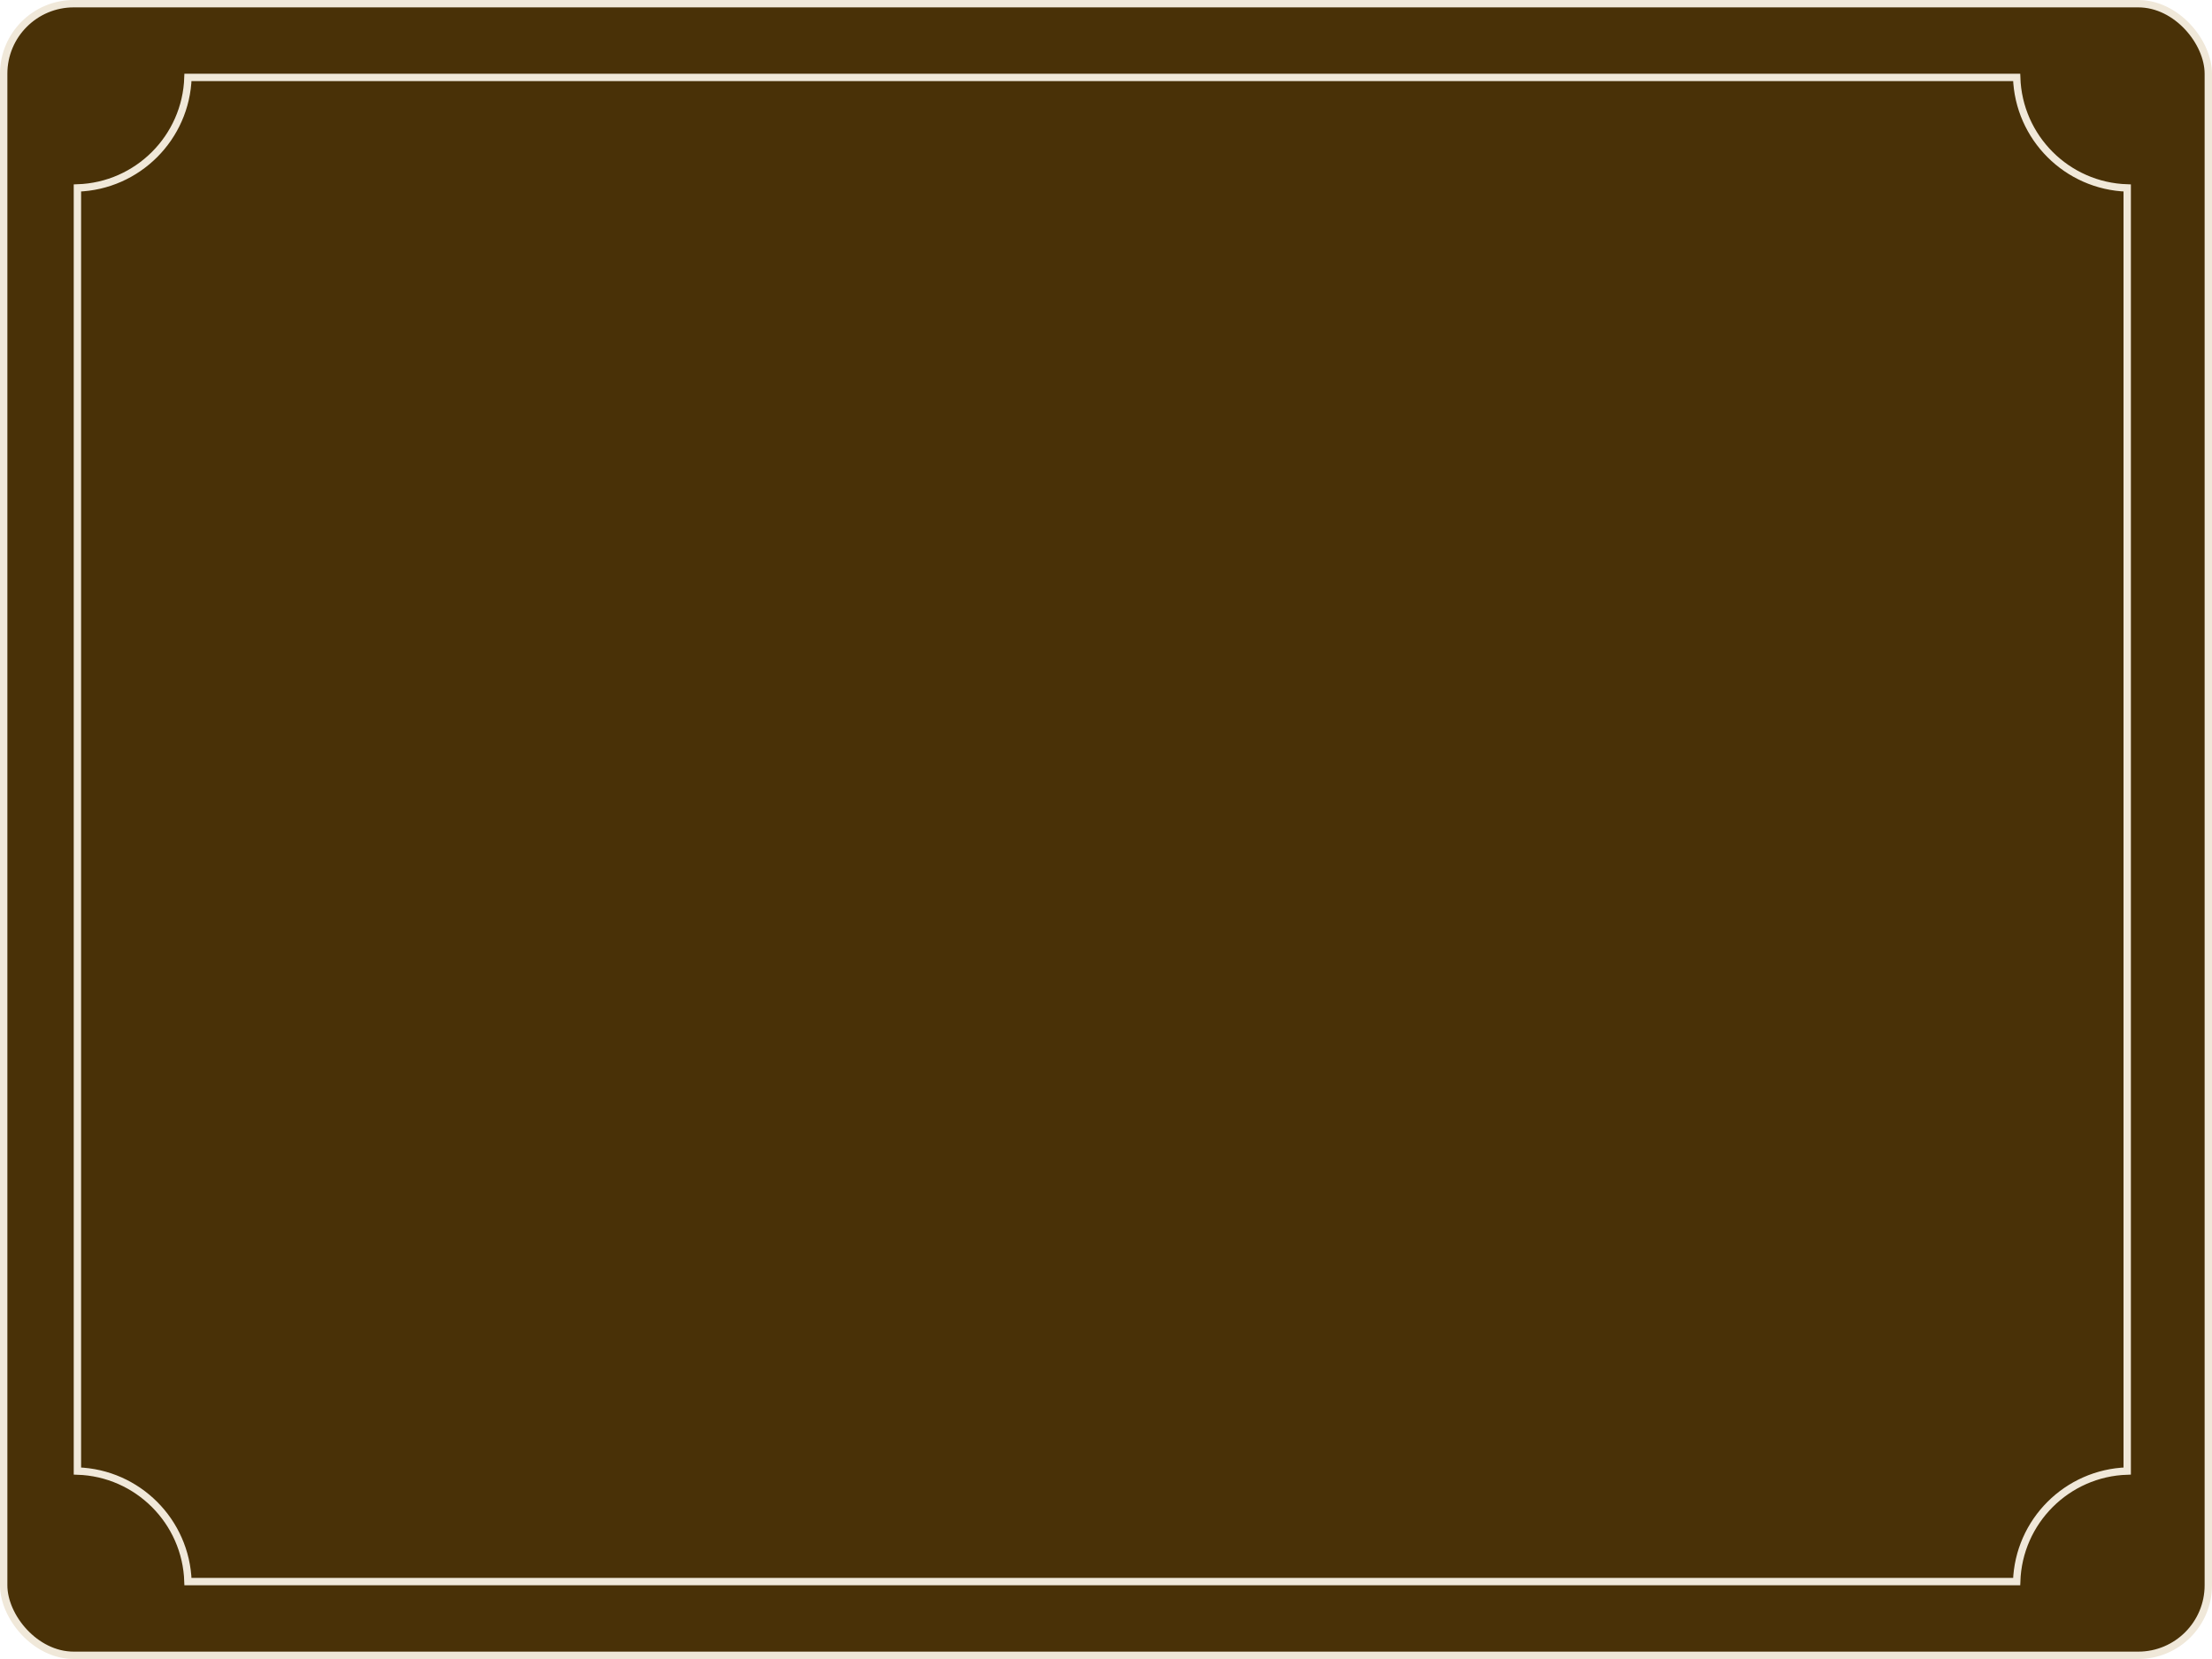 <?xml version="1.0" encoding="UTF-8"?> <svg xmlns="http://www.w3.org/2000/svg" width="300" height="225" viewBox="0 0 300 225" fill="none"> <rect x="0.5" y="0.5" width="299" height="224" rx="9.5" fill="#493107" stroke="#F0E8D9"></rect> <path d="M25.492 10.5H273.508C273.767 18.663 280.337 25.233 288.5 25.492V199.508C280.337 199.767 273.767 206.337 273.508 214.5H25.492C25.233 206.337 18.663 199.767 10.5 199.508V25.492C18.663 25.233 25.233 18.663 25.492 10.5Z" stroke="#F0E8D9"></path> </svg> 